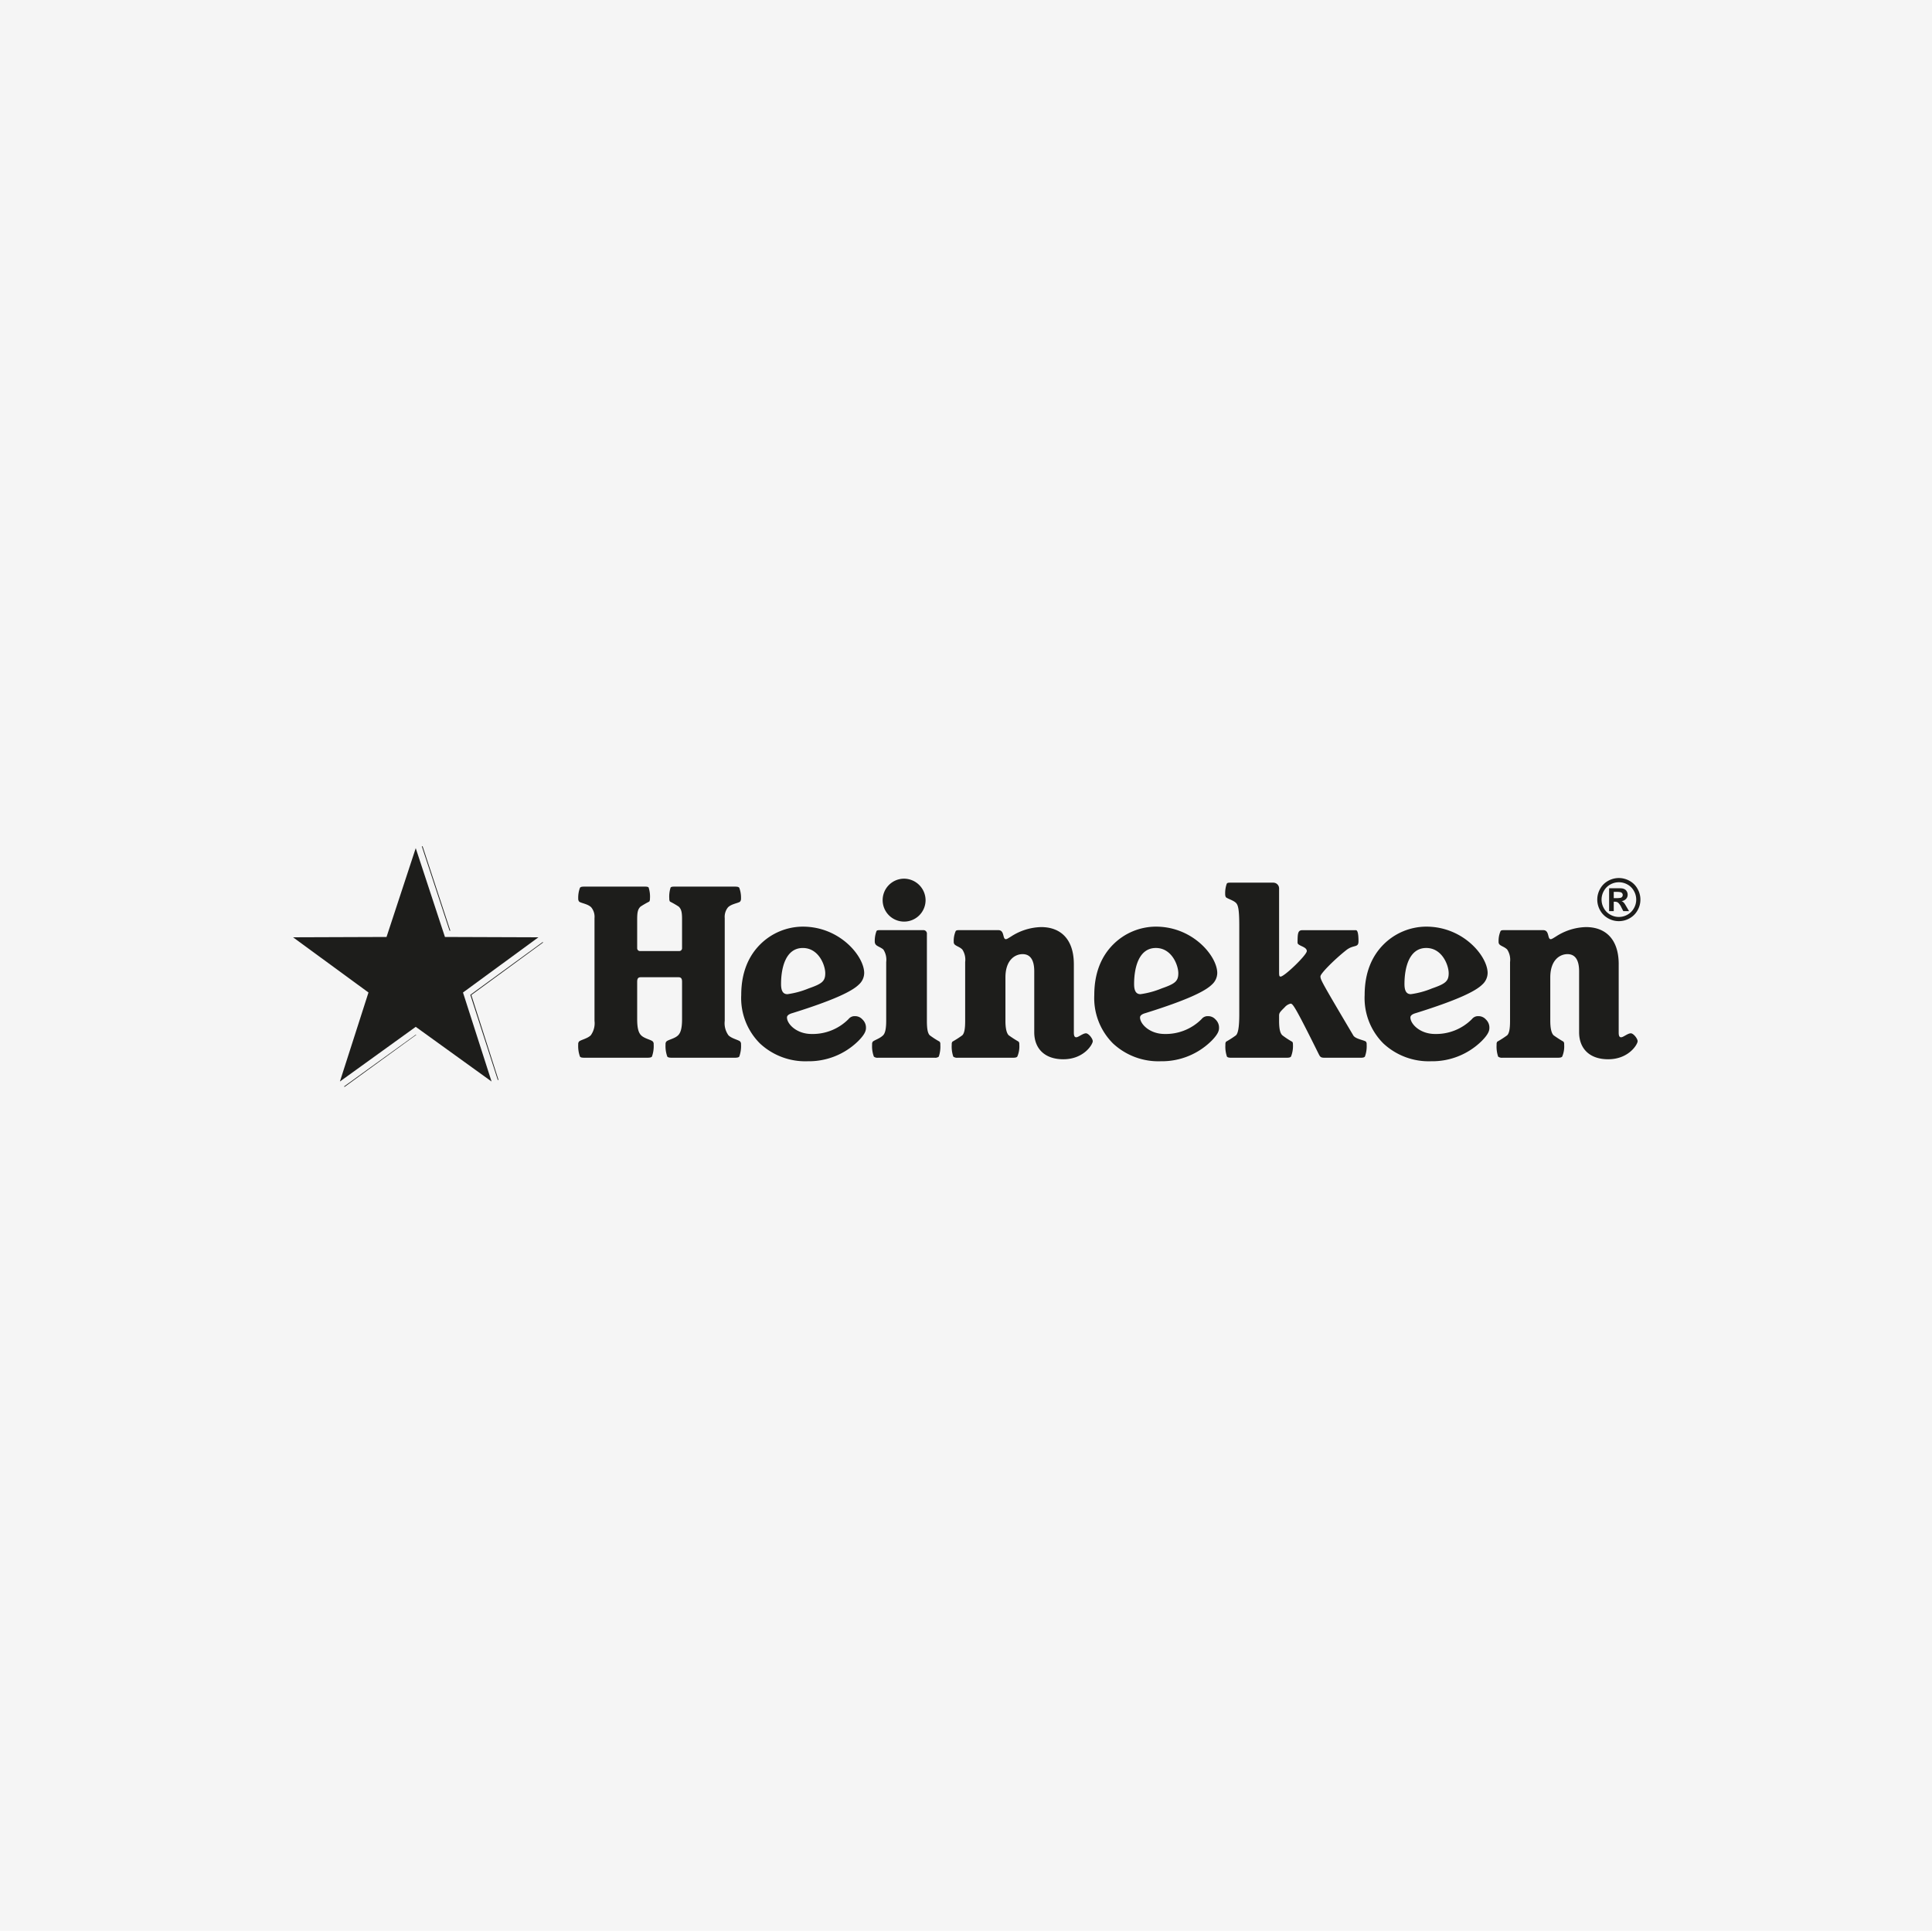 <?xml version="1.0" encoding="UTF-8"?>
<svg xmlns="http://www.w3.org/2000/svg" id="Ebene_1" data-name="Ebene 1" viewBox="0 0 399.5 399.3">
  <rect width="399.5" height="399.3" style="fill:#f5f5f5"></rect>
  <g id="layer1">
    <path id="path4051" d="M87.325,175.128l5.732,17.441h.164l-5.732-17.441Zm25.015,19.775-.164.123L97.355,205.834l5.65,17.523.041.123.123-.082L97.56,205.875l14.821-10.849ZM86.097,214.063,71.235,224.79l.123.082,14.821-10.767Z" transform="translate(-0.1 -0.1)" style="fill:#1d1d1b"></path>
    <path id="path50" d="M170.748,201.379c0,1.683-.727,2.185-3.455,3.138a17.699,17.699,0,0,1-4.368,1.184c-.911,0-1.318-.683-1.318-2.093,0-3.365.953-7.459,4.502-7.459,3.275,0,4.639,3.549,4.639,5.231m-35.483,14.693a.774.774,0,0,0-.179-.591c-.365-.365-1.729-.591-2.412-1.274-.498-.501-.819-1.364-.819-3.365V203.153c0-.593.138-.955.729-.955h7.825c.591,0,.727.362.727.955v7.689c0,2.001-.318,2.864-.819,3.365-.683.683-2.047.909-2.411,1.274a.768.768,0,0,0-.182.591,6.391,6.391,0,0,0,.364,2.547c.182.183.455.228,1.046.228h12.782c.591,0,.863-.044,1.046-.228a6.38,6.38,0,0,0,.365-2.547.774.774,0,0,0-.183-.591c-.318-.318-1.729-.591-2.412-1.274a4.269,4.269,0,0,1-.771-3.003V189.962a3.09,3.09,0,0,1,.681-2.227c.729-.729,2.185-.866,2.502-1.186a.961.961,0,0,0,.183-.635,5.841,5.841,0,0,0-.365-2.229c-.183-.182-.364-.229-1.046-.229H139.588c-.499,0-.681.047-.817.185a6.159,6.159,0,0,0-.273,2.319,1.02,1.02,0,0,0,.138.59,17.854,17.854,0,0,1,1.819,1.048c.499.501.681,1.046.681,2.592v6.049a.585.585,0,0,1-.545.545h-8.188a.585.585,0,0,1-.547-.545V190.189c0-1.546.182-2.091.683-2.592a17.668,17.668,0,0,1,1.819-1.048,1.02,1.02,0,0,0,.138-.59,6.16,6.16,0,0,0-.273-2.319c-.136-.138-.319-.185-.819-.185H121.077c-.683,0-.865.047-1.048.229a5.88,5.88,0,0,0-.364,2.229.952.952,0,0,0,.183.635c.318.319,1.774.457,2.501,1.186a3.082,3.082,0,0,1,.683,2.227v21.242a4.26,4.26,0,0,1-.773,3.003c-.683.683-2.093.956-2.411,1.274a.768.768,0,0,0-.183.591,6.423,6.423,0,0,0,.364,2.547c.183.183.365.228,1.048.228h12.782c.591,0,.863-.044,1.046-.228a6.412,6.412,0,0,0,.36-2.547m42.261-.637c1.318-1.318,1.639-2.093,1.639-2.73a2.304,2.304,0,0,0-.729-1.774,2.007,2.007,0,0,0-1.548-.683,1.573,1.573,0,0,0-1.318.593,10.424,10.424,0,0,1-7.643,3.092c-3.138,0-5.095-2.091-5.095-3.413,0-.362.319-.681,1.137-.909,8.735-2.73,12.374-4.548,13.738-5.914a3.251,3.251,0,0,0,1.091-2.365c0-3.457-5.001-9.597-12.69-9.597a12.544,12.544,0,0,0-8.824,3.683c-2.411,2.412-3.912,5.822-3.912,10.463a13.246,13.246,0,0,0,3.866,10.008,13.752,13.752,0,0,0,9.872,3.685,14.562,14.562,0,0,0,10.415-4.14m14.238-22.154a.724.724,0,0,0-.819-.819h-8.779c-.501,0-.681,0-.82.183a5.898,5.898,0,0,0-.36,2.23.982.982,0,0,0,.18.544c.319.409,1.001.545,1.593,1.046a3.856,3.856,0,0,1,.591,2.592v12.145c0,1.548-.183,2.548-.639,3.003-.683.683-1.819,1.001-2.137,1.318a.866.866,0,0,0-.136.593,6.1,6.1,0,0,0,.364,2.501,1.152,1.152,0,0,0,.863.228h11.693a1.149,1.149,0,0,0,.863-.228,6.398,6.398,0,0,0,.318-2.501.857.857,0,0,0-.136-.593,17.657,17.657,0,0,1-2.047-1.318c-.454-.455-.591-1.456-.591-3.003V193.281Zm-4.867-11.462a4.438,4.438,0,1,0,4.595,4.413,4.478,4.478,0,0,0-4.595-4.413m35.254,17.695c0-5.095-2.638-7.687-6.778-7.687a11.889,11.889,0,0,0-6.141,1.911c-.727.455-.955.591-1.137.591-.729,0-.228-1.867-1.548-1.867H198.542c-.501,0-.637,0-.819.183a5.08,5.08,0,0,0-.409,2.23.726.726,0,0,0,.182.544c.364.365,1.046.501,1.592,1.046a3.839,3.839,0,0,1,.59,2.592v12.145c0,1.548-.136,2.548-.59,3.003a20.42,20.42,0,0,1-2.047,1.318.865.865,0,0,0-.138.593,6.344,6.344,0,0,0,.321,2.501,1.286,1.286,0,0,0,.909.228h11.463c.545,0,.725-.092.861-.228a5.291,5.291,0,0,0,.413-2.501.854.854,0,0,0-.139-.593,24.091,24.091,0,0,1-2.045-1.318q-.683-.683-.681-3.003v-8.96c0-3.685,2.044-4.821,3.547-4.821,1.546,0,2.411,1.137,2.411,3.545v12.603c0,3.365,2.139,5.593,6.005,5.593,4.274,0,6.094-3.092,6.094-3.729,0-.545-.863-1.638-1.408-1.638-.639,0-1.548.819-2.003.819-.318,0-.499-.228-.499-.955v-14.148Zm84.289,15.921c1.318-1.318,1.636-2.093,1.636-2.73a2.301,2.301,0,0,0-.726-1.774,2.014,2.014,0,0,0-1.548-.683,1.578,1.578,0,0,0-1.32.593,10.42,10.42,0,0,1-7.641,3.092c-3.138,0-5.095-2.091-5.095-3.413,0-.362.318-.681,1.137-.909,8.734-2.73,12.372-4.548,13.738-5.914a3.251,3.251,0,0,0,1.091-2.365c0-3.457-5.003-9.597-12.69-9.597a12.549,12.549,0,0,0-8.827,3.683c-2.409,2.412-3.911,5.822-3.911,10.463a13.246,13.246,0,0,0,3.866,10.008,13.753,13.753,0,0,0,9.87,3.685,14.567,14.567,0,0,0,10.419-4.14m-6.778-14.056c0,1.683-.727,2.185-3.457,3.138a17.667,17.667,0,0,1-4.369,1.184c-.907,0-1.318-.683-1.318-2.093,0-3.365.956-7.459,4.505-7.459,3.274,0,4.639,3.549,4.639,5.231m-49.128,14.056c1.318-1.318,1.639-2.093,1.639-2.73a2.304,2.304,0,0,0-.729-1.774,2.004,2.004,0,0,0-1.546-.683,1.574,1.574,0,0,0-1.32.593,10.424,10.424,0,0,1-7.643,3.092c-3.138,0-5.095-2.091-5.095-3.413,0-.362.319-.681,1.138-.909,8.734-2.73,12.372-4.548,13.737-5.914a3.247,3.247,0,0,0,1.092-2.365c0-3.457-5.003-9.597-12.692-9.597a12.544,12.544,0,0,0-8.824,3.683c-2.411,2.412-3.912,5.822-3.912,10.463a13.251,13.251,0,0,0,3.865,10.008,13.761,13.761,0,0,0,9.873,3.685,14.562,14.562,0,0,0,10.415-4.14m-6.777-14.056c0,1.683-.729,2.185-3.457,3.138a17.699,17.699,0,0,1-4.368,1.184c-.911,0-1.318-.683-1.318-2.093,0-3.365.955-7.459,4.502-7.459,3.275,0,4.641,3.549,4.641,5.231m91.064-1.865c0-5.095-2.637-7.687-6.775-7.687a11.885,11.885,0,0,0-6.141,1.911c-.729.455-.958.591-1.137.591-.729,0-.229-1.867-1.548-1.867h-8.005c-.501,0-.639,0-.82.183a5.079,5.079,0,0,0-.409,2.23.726.726,0,0,0,.182.544c.365.365,1.048.501,1.593,1.046a3.856,3.856,0,0,1,.591,2.592v12.145c0,1.548-.138,2.548-.591,3.003a20.802,20.802,0,0,1-2.047,1.318.856.856,0,0,0-.138.593,6.475,6.475,0,0,0,.316,2.501,1.305,1.305,0,0,0,.912.228h11.462c.547,0,.729-.092.866-.228a5.331,5.331,0,0,0,.408-2.501.857.857,0,0,0-.136-.593,23.82,23.82,0,0,1-2.047-1.318q-.683-.683-.685-3.003v-8.96c0-3.685,2.049-4.821,3.55-4.821,1.548,0,2.411,1.137,2.411,3.545v12.603c0,3.365,2.139,5.593,6.005,5.593,4.276,0,6.095-3.092,6.095-3.729,0-.545-.865-1.638-1.41-1.638-.637,0-1.546.819-2.001.819-.319,0-.503-.228-.503-.955V199.514ZM263.406,182.638h-8.732c-.547,0-.775,0-.909.229a5.792,5.792,0,0,0-.321,2.137,1.326,1.326,0,0,0,.138.635c.318.319,1.548.637,2.093,1.184.454.455.683,1.364.683,4.82V209.839c0,3.049-.318,4.004-.683,4.368a20.42,20.42,0,0,1-2.047,1.318.867.867,0,0,0-.136.593,6.399,6.399,0,0,0,.318,2.501c.138.136.318.228.911.228h11.418c.591,0,.771-.092.909-.228a5.84,5.84,0,0,0,.409-2.501c0-.319-.044-.499-.182-.593a16.545,16.545,0,0,1-2.003-1.318c-.498-.455-.681-1.456-.681-3.003v-1.045c0-.591.183-.775,1.184-1.775a2.289,2.289,0,0,1,1.182-.725c.455,0,.817.318,5.822,10.415.318.637.454.773,1.272.773h7.414c.547,0,.73-.092.866-.228a6.1,6.1,0,0,0,.364-2.501.847.847,0,0,0-.138-.593c-.318-.318-2.227-.545-2.637-1.318-6.595-11.144-6.778-11.509-6.778-12.191,0-.591,2.912-3.501,5.322-5.412,1.548-1.228,2.546-.411,2.546-1.865,0-1.683-.226-2.276-.545-2.276H269.458c-.956,0-1.046.545-1.046,2.594,0,.681,1.91.773,1.91,1.728,0,.819-4.639,5.278-5.412,5.278-.273,0-.319-.182-.319-.956v-17.194a1.198,1.198,0,0,0-1.184-1.274" transform="translate(-0.1 -0.1)" style="fill:#1d1d1b"></path>
    <path id="path3239" d="M86.066,175.504l6.039,18.365,19.332.068-15.6,11.418,5.909,18.407L86.066,212.454,70.386,223.762,76.295,205.355l-15.6-11.418,19.332-.068Z" transform="translate(-0.1 -0.1)" style="fill:#1d1d1b"></path>
    <path id="path4083" d="M334.845,181.68a4.525,4.525,0,0,1,2.201.576,4.105,4.105,0,0,1,1.654,1.642,4.457,4.457,0,0,1,.012,4.466,4.204,4.204,0,0,1-1.648,1.648,4.489,4.489,0,0,1-4.442,0,4.256,4.256,0,0,1-1.648-1.648,4.494,4.494,0,0,1,.012-4.466,4.143,4.143,0,0,1,1.659-1.642,4.525,4.525,0,0,1,2.201-.576m.007.873a3.638,3.638,0,0,0-1.764.46,3.359,3.359,0,0,0-1.333,1.322,3.618,3.618,0,0,0-.012,3.592,3.41,3.41,0,0,0,1.327,1.327,3.563,3.563,0,0,0,3.563,0,3.41,3.41,0,0,0,1.327-1.327,3.58,3.58,0,0,0-.012-3.592,3.31,3.31,0,0,0-1.333-1.322,3.638,3.638,0,0,0-1.764-.46m-2.02,5.974v-4.733h.961q1.351,0,1.514.012a1.809,1.809,0,0,1,.739.192,1.135,1.135,0,0,1,.443.454,1.294,1.294,0,0,1,.18.675,1.253,1.253,0,0,1-.338.879,1.52,1.52,0,0,1-.937.448,1.136,1.136,0,0,1,.332.18,2.215,2.215,0,0,1,.32.361q.052.07.349.576l.559.955h-1.188l-.396-.769a3.153,3.153,0,0,0-.664-.972,1.049,1.049,0,0,0-.664-.204H333.792v1.945h-.961m.961-2.69h.39a4.697,4.697,0,0,0,1.031-.064.598.598,0,0,0,.437-.588.557.557,0,0,0-.117-.349.586.586,0,0,0-.32-.221,4.411,4.411,0,0,0-1.031-.07H333.792v1.293" transform="translate(-0.1 -0.1)" style="fill:#1d1d1b"></path>
  </g>
</svg>
